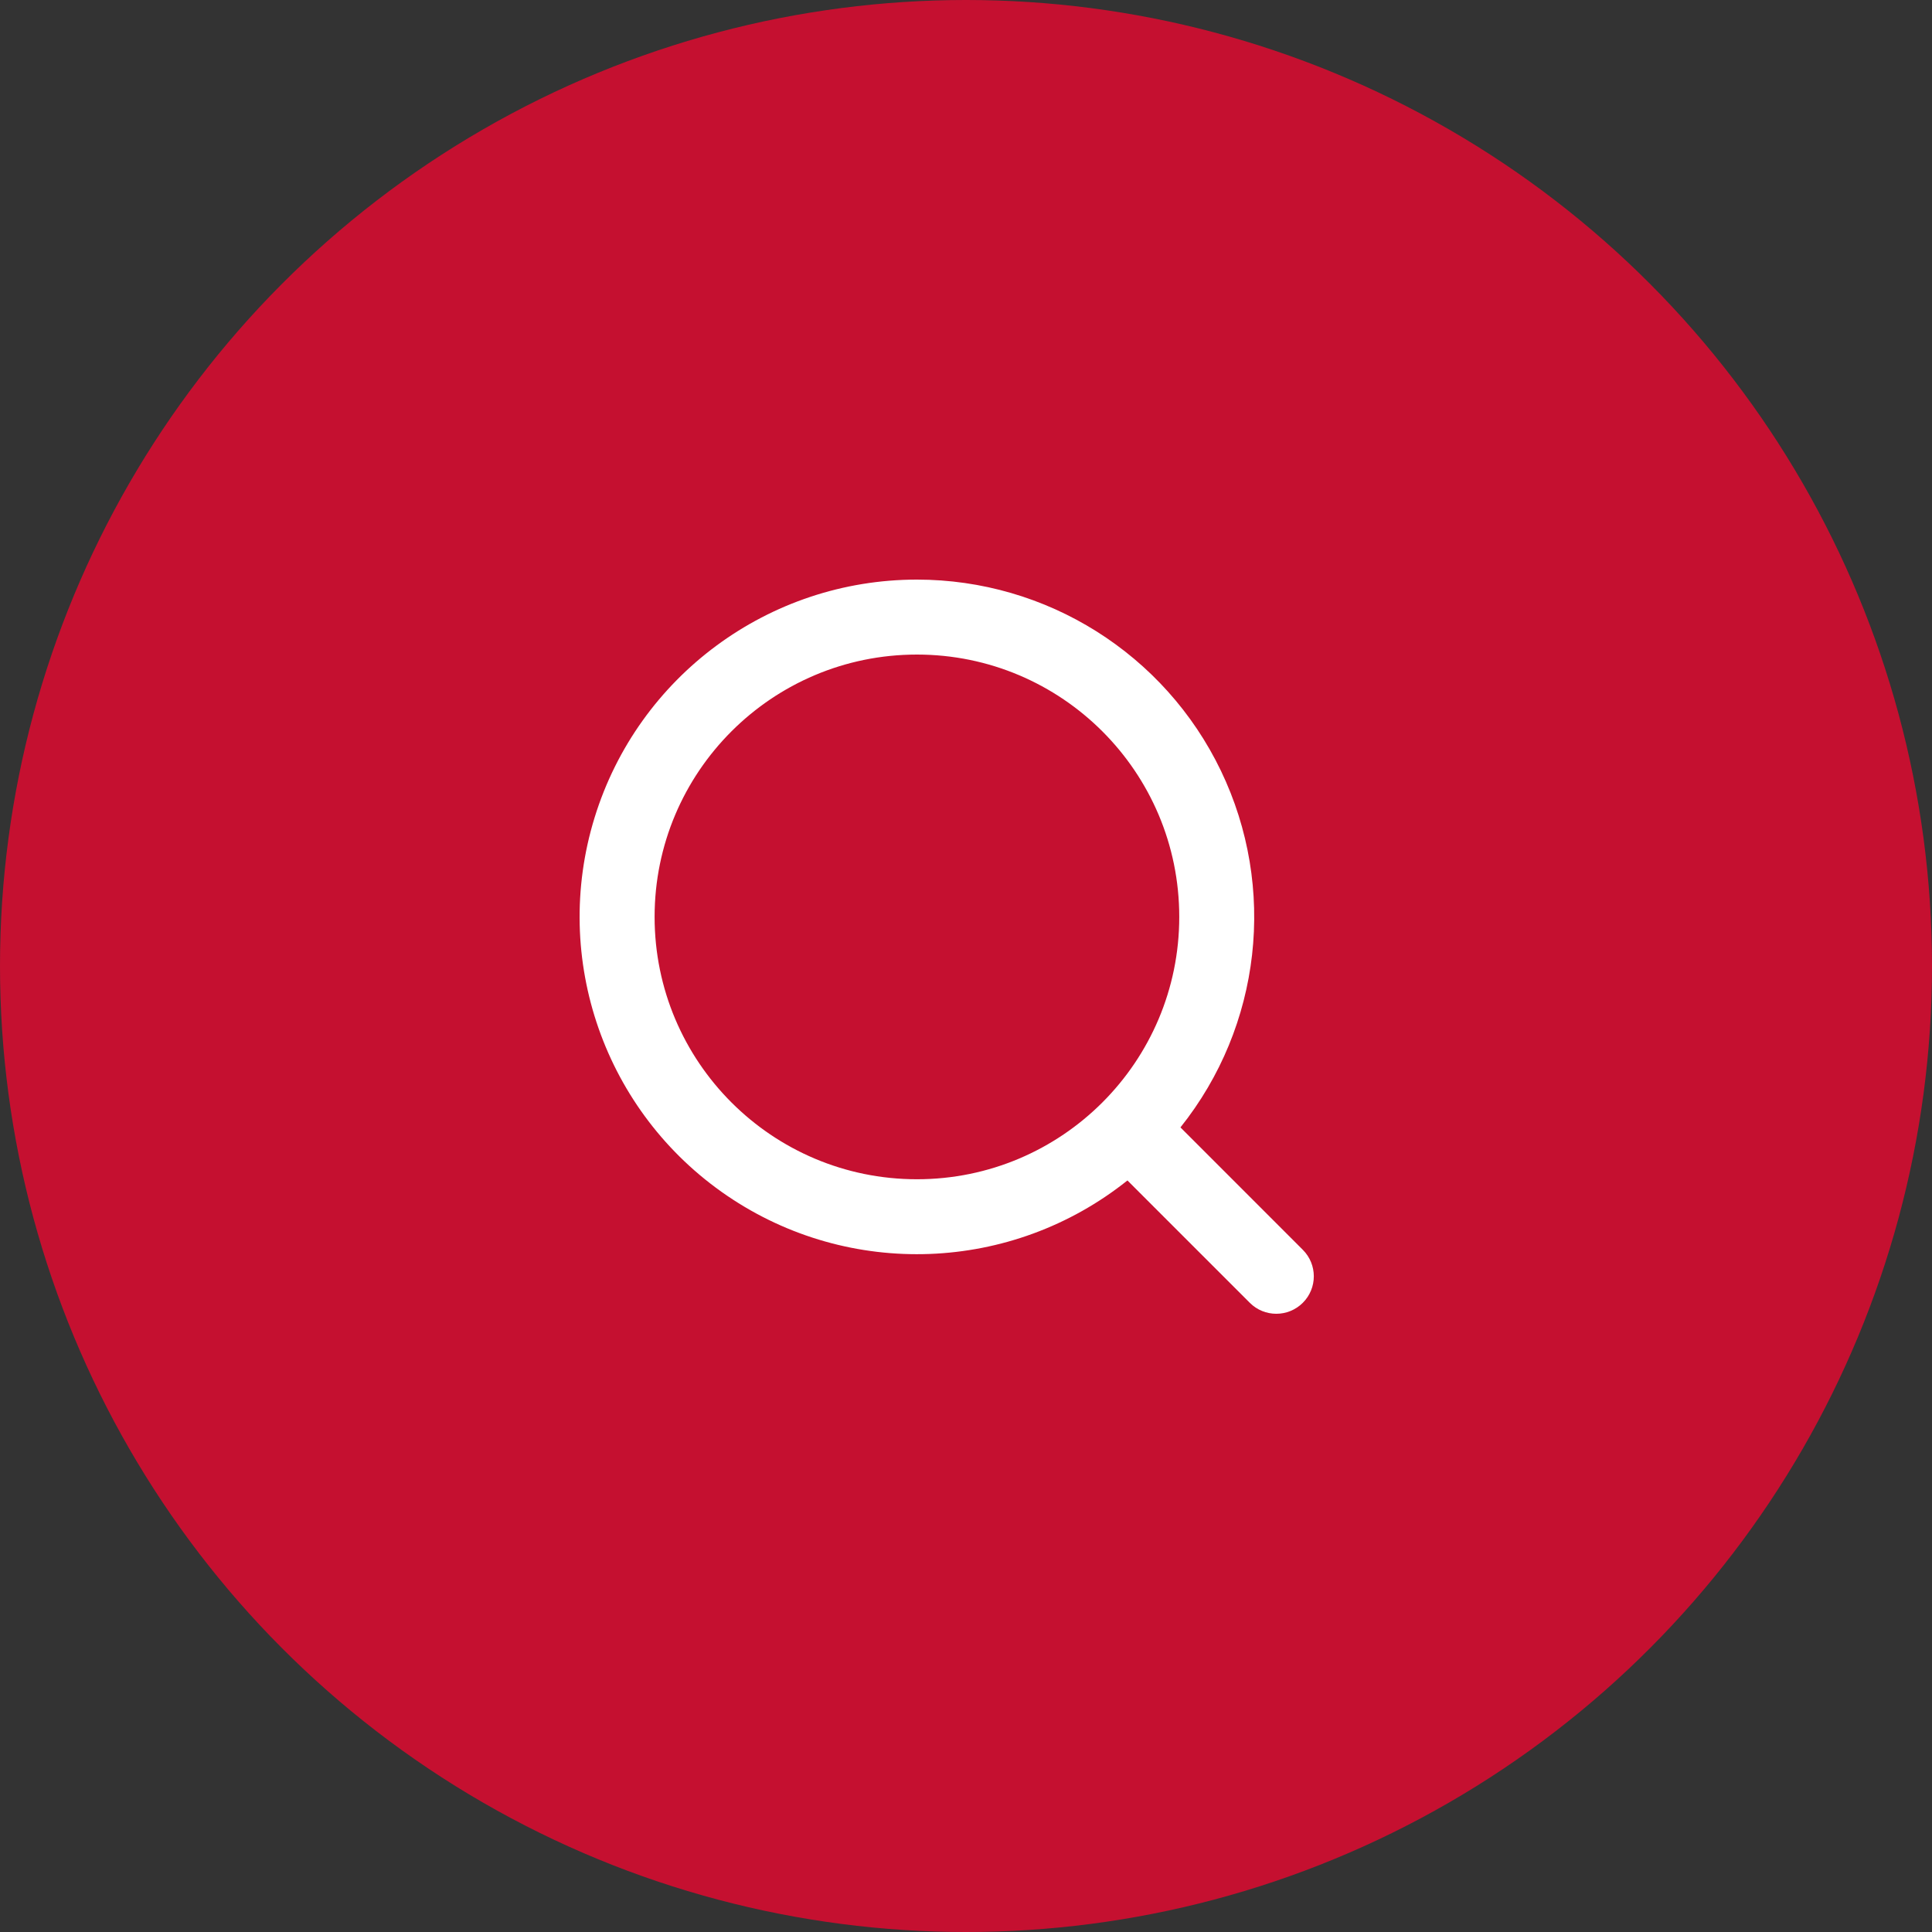<svg xmlns="http://www.w3.org/2000/svg" xmlns:xlink="http://www.w3.org/1999/xlink" fill="none" version="1.1" width="50" height="50" viewBox="0 0 50 50"><rect x="0" y="0" width="50" height="50" fill="#333333" stroke="none"/><g><g><ellipse cx="25" cy="25" rx="25" ry="25" fill="#C51030" fill-opacity="1"/></g><g><path d="M23.73,15C27.084,15,30.142,16.922,31.596,19.945C33.05,22.968,32.644,26.556,30.55,29.177C30.55,29.177,33.717,32.345,33.717,32.345C34.096,32.724,34.096,33.338,33.717,33.716C33.338,34.095,32.724,34.095,32.345,33.717C32.345,33.717,29.178,30.55,29.178,30.55C26.185,32.94,21.983,33.101,18.816,30.944C15.65,28.788,14.26,24.819,15.388,21.159C16.516,17.498,19.899,15,23.73,15C23.73,15,23.73,15,23.73,15ZM23.73,16.94C19.98,16.94,16.941,19.98,16.941,23.729C16.941,27.479,19.98,30.519,23.73,30.519C27.479,30.519,30.519,27.479,30.519,23.729C30.519,19.98,27.479,16.94,23.73,16.94C23.73,16.94,23.73,16.94,23.73,16.94Z" fill="#FFFFFF" fill-opacity="1"/></g></g></svg>